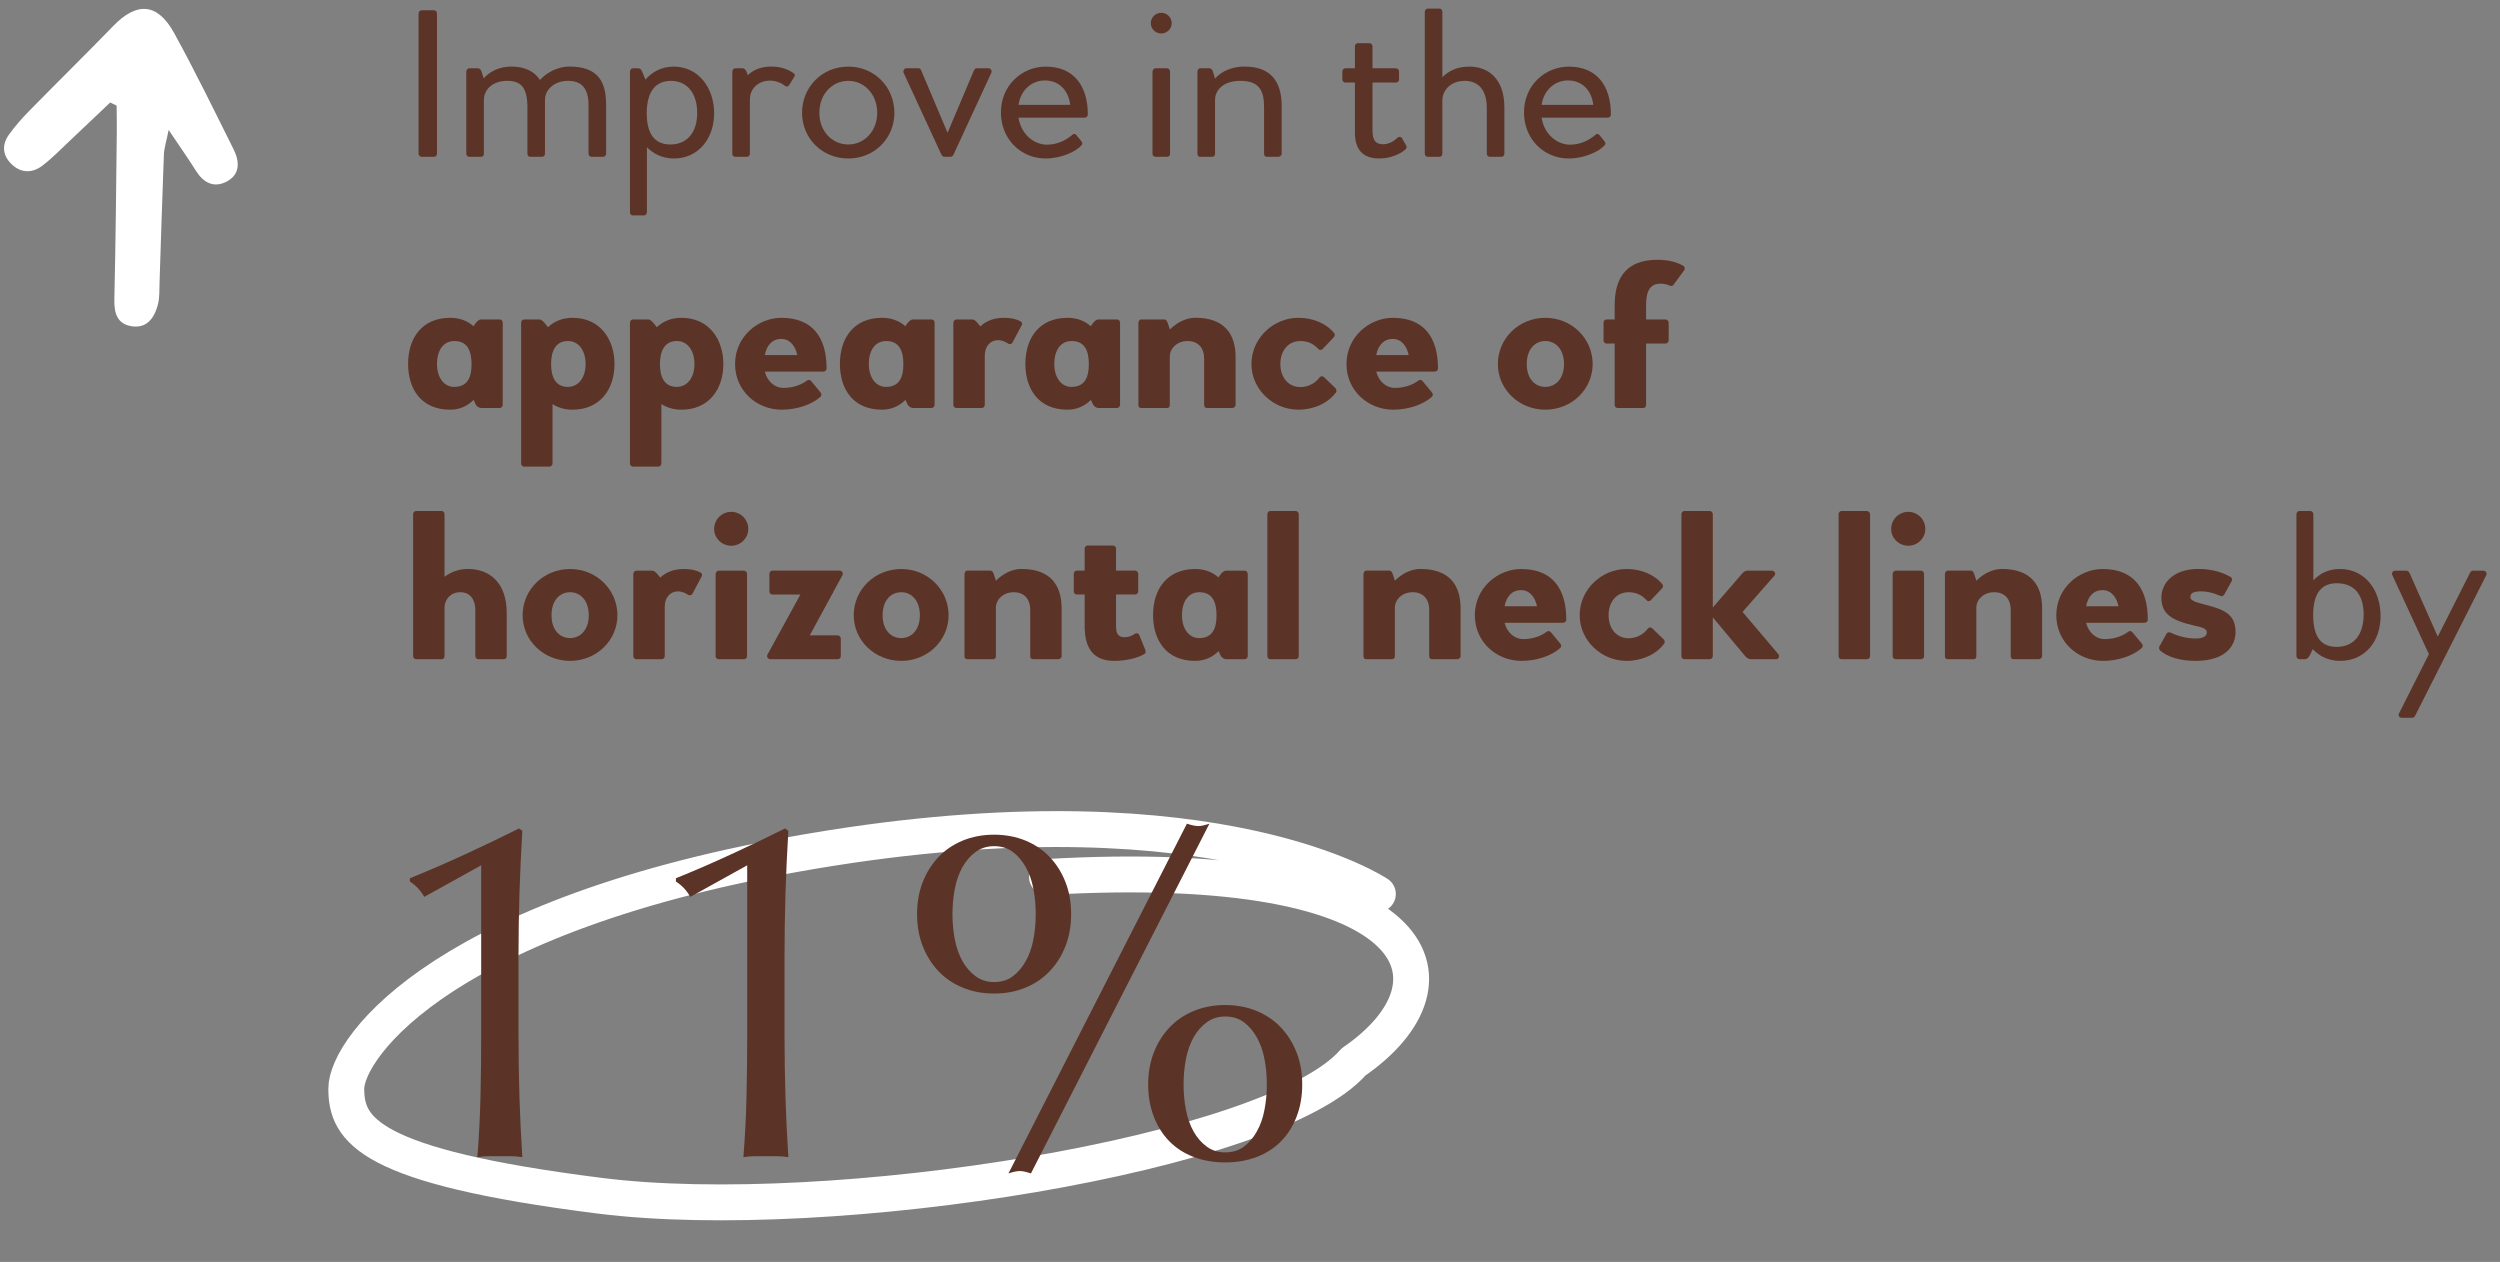<svg xmlns="http://www.w3.org/2000/svg" xmlns:xlink="http://www.w3.org/1999/xlink" preserveAspectRatio="xMidYMid meet" width="418" height="211" viewBox="0 0 418 211" style="width:100%;height:100%"><rect x="0" y="0" width="418" height="211" fill="#808080" stroke="none"/><defs><animate repeatCount="indefinite" dur="10s" begin="0s" xlink:href="#_R_G_L_2_G" fill="freeze" attributeName="opacity" from="0" to="0" keyTimes="0;0.05;0.15;0.2;0.25;0.35;0.4;0.45;0.55;0.6;0.65;0.75;0.8;0.85;0.948;0.998;1" values="0;1;1;0;1;1;0;1;1;0;1;1;0;1;1;0;0" keySplines="0.167 0.167 0.833 0.833;0.167 0.167 0.833 0.833;0.167 0.167 0.833 0.833;0.167 0.167 0.833 0.833;0.167 0.167 0.833 0.833;0.167 0.167 0.833 0.833;0.167 0.167 0.833 0.833;0.167 0.167 0.833 0.833;0.167 0.167 0.833 0.833;0.167 0.167 0.833 0.833;0.167 0.167 0.833 0.833;0.167 0.167 0.833 0.833;0.167 0.167 0.833 0.833;0.167 0.167 0.833 0.833;0.167 0.167 0.833 0.833;0 0 0 0" calcMode="spline"/><animateMotion repeatCount="indefinite" dur="10s" begin="0s" xlink:href="#_R_G_L_0_G" fill="freeze" keyTimes="0;0.05;0.1;0.15;0.2;0.25;0.3;0.35;0.4;0.45;0.5;0.55;0.6;0.65;0.7;0.75;0.8;0.85;0.9;0.95;1" path="M20.98 41.67 C20.98,39.59 20.98,29.17 20.98,29.17 C20.98,29.17 20.98,41.67 20.98,41.67 C20.98,41.67 20.98,29.17 20.98,29.17 C20.98,29.17 20.98,41.67 20.98,41.67 C20.98,41.67 20.98,29.17 20.98,29.17 C20.98,29.17 20.98,41.67 20.98,41.67 C20.98,41.67 20.98,29.17 20.98,29.17 C20.98,29.17 20.98,41.67 20.98,41.67 C20.98,41.67 20.98,29.17 20.98,29.17 C20.98,29.17 20.98,41.67 20.98,41.67 C20.98,41.67 20.98,29.17 20.98,29.17 C20.98,29.17 20.98,41.67 20.98,41.67 C20.98,41.67 20.98,29.17 20.98,29.17 C20.98,29.17 20.98,41.67 20.98,41.67 C20.98,41.67 20.98,29.17 20.98,29.17 C20.98,29.17 20.98,41.67 20.98,41.67 C20.98,41.67 20.98,29.17 20.98,29.17 C20.98,29.17 20.98,41.67 20.98,41.67 C20.98,41.67 20.98,29.17 20.98,29.17 C20.98,29.17 20.98,39.59 20.98,41.67 " keyPoints="0;0.05;0.1;0.15;0.2;0.25;0.3;0.35;0.4;0.45;0.5;0.55;0.6;0.65;0.7;0.75;0.8;0.85;0.9;0.95;1" keySplines="0.333 0 0.667 1;0.333 0 0.667 1;0.333 0 0.667 1;0.333 0 0.667 1;0.333 0 0.667 1;0.333 0 0.667 1;0.333 0 0.667 1;0.333 0 0.667 1;0.333 0 0.667 1;0.333 0 0.667 1;0.333 0 0.667 1;0.333 0 0.667 1;0.333 0 0.667 1;0.333 0 0.667 1;0.333 0 0.667 1;0.333 0 0.667 1;0.333 0 0.667 1;0.333 0 0.667 1;0.333 0 0.667 1;0.333 0 0.667 1" calcMode="spline"/><animateTransform repeatCount="indefinite" dur="10s" begin="0s" xlink:href="#_R_G_L_0_G" fill="freeze" attributeName="transform" from="-20.229 -27.579" to="-20.229 -27.579" type="translate" additive="sum" keyTimes="0;1" values="-20.229 -27.579;-20.229 -27.579" keySplines="0 0 1 1" calcMode="spline"/><animate attributeType="XML" attributeName="opacity" dur="10s" from="0" to="1" xlink:href="#time_group"/></defs><g id="_R_G"><g id="_R_G_L_2_G" transform=" translate(146.921, 169.832) translate(21.188, -44.494)"><path id="_R_G_L_2_G_D_0_P_0" stroke="#ffffff" stroke-linecap="round" stroke-linejoin="round" fill="none" stroke-width="6" stroke-opacity="1" d=" M62.27 24.14 C62.27,24.14 35.83,6.24 -28.85,16.41 C-93.53,26.58 -110.21,49.77 -110.21,56.69 C-110.21,63.6 -106.55,69.7 -67.9,74.58 C-29.26,79.47 44.78,67.67 58.21,52.21 C77.73,38.79 70.82,17.63 6.95,21.29 "/></g><g id="_R_G_L_1_G" transform=" translate(242.483, 99.189) translate(-174.5, -98)"><path id="_R_G_L_1_G_D_0_P_0" fill="#5c3327" fill-opacity="1" fill-rule="nonzero" d=" M2.95 148.77 C2.36,147.71 1.56,146.85 0.55,146.21 C0.55,146.21 0.55,145.65 0.55,145.65 C3.59,144.43 6.7,143.08 9.87,141.61 C13.05,140.15 16.02,138.72 18.79,137.33 C18.79,137.33 19.35,137.73 19.35,137.73 C19.14,141.25 18.98,144.73 18.87,148.17 C18.77,151.61 18.71,155.09 18.71,158.61 C18.71,158.61 18.71,171.97 18.71,171.97 C18.71,175.49 18.77,178.95 18.87,182.33 C18.98,185.72 19.14,189.04 19.35,192.29 C18.71,192.19 18.09,192.13 17.47,192.13 C17.47,192.13 15.59,192.13 15.59,192.13 C15.59,192.13 13.71,192.13 13.71,192.13 C13.1,192.13 12.47,192.19 11.83,192.29 C12.1,188.99 12.27,185.65 12.35,182.29 C12.43,178.93 12.47,175.49 12.47,171.97 C12.47,171.97 12.47,143.49 12.47,143.49 C12.47,143.49 2.95,148.77 2.95,148.77z "/><path id="_R_G_L_1_G_D_1_P_0" fill="#5c3327" fill-opacity="1" fill-rule="nonzero" d=" M47.43 148.77 C46.85,147.71 46.05,146.85 45.03,146.21 C45.03,146.21 45.03,145.65 45.03,145.65 C48.07,144.43 51.18,143.08 54.35,141.61 C57.53,140.15 60.5,138.72 63.27,137.33 C63.27,137.33 63.83,137.73 63.83,137.73 C63.62,141.25 63.46,144.73 63.35,148.17 C63.25,151.61 63.19,155.09 63.19,158.61 C63.19,158.61 63.19,171.97 63.19,171.97 C63.19,175.49 63.25,178.95 63.35,182.33 C63.46,185.72 63.62,189.04 63.83,192.29 C63.19,192.19 62.57,192.13 61.95,192.13 C61.95,192.13 60.07,192.13 60.07,192.13 C60.07,192.13 58.19,192.13 58.19,192.13 C57.58,192.13 56.95,192.19 56.31,192.29 C56.58,188.99 56.75,185.65 56.83,182.29 C56.91,178.93 56.95,175.49 56.95,171.97 C56.95,171.97 56.95,143.49 56.95,143.49 C56.95,143.49 47.43,148.77 47.43,148.77z "/><path id="_R_G_L_1_G_D_2_P_0" fill="#5c3327" fill-opacity="1" fill-rule="nonzero" d=" M85.35 151.65 C85.35,149.73 85.66,147.97 86.27,146.37 C86.89,144.77 87.75,143.37 88.87,142.17 C89.99,140.97 91.35,140.04 92.95,139.37 C94.55,138.71 96.31,138.37 98.23,138.37 C100.15,138.37 101.91,138.71 103.51,139.37 C105.11,140.04 106.47,140.97 107.59,142.17 C108.71,143.37 109.58,144.77 110.19,146.37 C110.81,147.97 111.11,149.73 111.11,151.65 C111.11,153.57 110.81,155.33 110.19,156.93 C109.58,158.53 108.71,159.93 107.59,161.13 C106.47,162.33 105.11,163.27 103.51,163.93 C101.91,164.6 100.15,164.93 98.23,164.93 C96.31,164.93 94.55,164.6 92.95,163.93 C91.35,163.27 89.99,162.33 88.87,161.13 C87.75,159.93 86.89,158.53 86.27,156.93 C85.66,155.33 85.35,153.57 85.35,151.65z  M91.27 151.65 C91.27,153.15 91.41,154.57 91.67,155.93 C91.94,157.29 92.37,158.49 92.95,159.53 C93.54,160.57 94.27,161.41 95.15,162.05 C96.03,162.69 97.06,163.01 98.23,163.01 C99.46,163.01 100.5,162.69 101.35,162.05 C102.21,161.41 102.93,160.57 103.51,159.53 C104.1,158.49 104.53,157.29 104.79,155.93 C105.06,154.57 105.19,153.15 105.19,151.65 C105.19,150.16 105.06,148.73 104.79,147.37 C104.53,146.01 104.1,144.81 103.51,143.77 C102.93,142.73 102.21,141.89 101.35,141.25 C100.5,140.61 99.46,140.29 98.23,140.29 C97.06,140.29 96.03,140.61 95.15,141.25 C94.27,141.89 93.54,142.73 92.95,143.77 C92.37,144.81 91.94,146.01 91.67,147.37 C91.41,148.73 91.27,150.16 91.27,151.65z  M130.47 136.53 C131.27,136.8 131.91,136.93 132.39,136.93 C132.82,136.93 133.43,136.8 134.23,136.53 C134.23,136.53 104.39,195.01 104.39,195.01 C103.59,194.74 102.98,194.61 102.55,194.61 C102.07,194.61 101.43,194.74 100.63,195.01 C100.63,195.01 130.47,136.53 130.47,136.53z  M123.99 180.13 C123.99,178.21 124.3,176.45 124.91,174.85 C125.53,173.25 126.39,171.85 127.51,170.65 C128.63,169.45 129.99,168.52 131.59,167.85 C133.19,167.19 134.95,166.85 136.87,166.85 C138.79,166.85 140.55,167.19 142.15,167.85 C143.75,168.52 145.11,169.45 146.23,170.65 C147.35,171.85 148.22,173.25 148.83,174.85 C149.45,176.45 149.75,178.21 149.75,180.13 C149.75,182.05 149.45,183.83 148.83,185.45 C148.22,187.08 147.35,188.47 146.23,189.61 C145.11,190.76 143.75,191.64 142.15,192.25 C140.55,192.86 138.79,193.17 136.87,193.17 C134.95,193.17 133.19,192.86 131.59,192.25 C129.99,191.64 128.63,190.76 127.51,189.61 C126.39,188.47 125.53,187.08 124.91,185.45 C124.3,183.83 123.99,182.05 123.99,180.13z  M129.91 180.13 C129.91,181.63 130.05,183.05 130.31,184.41 C130.58,185.77 131.01,186.97 131.59,188.01 C132.18,189.05 132.91,189.89 133.79,190.53 C134.67,191.17 135.7,191.49 136.87,191.49 C138.1,191.49 139.14,191.17 139.99,190.53 C140.85,189.89 141.57,189.05 142.15,188.01 C142.74,186.97 143.17,185.77 143.43,184.41 C143.7,183.05 143.83,181.63 143.83,180.13 C143.83,178.64 143.7,177.21 143.43,175.85 C143.17,174.49 142.74,173.29 142.15,172.25 C141.57,171.21 140.85,170.37 139.99,169.73 C139.14,169.09 138.1,168.77 136.87,168.77 C135.7,168.77 134.67,169.09 133.79,169.73 C132.91,170.37 132.18,171.21 131.59,172.25 C131.01,173.29 130.58,174.49 130.31,175.85 C130.05,177.21 129.91,178.64 129.91,180.13z "/><path id="_R_G_L_1_G_D_3_P_0" fill="#5c3327" fill-opacity="1" fill-rule="nonzero" d=" M2 24.51 C2,24.51 2,1.05 2,1.05 C2,0.78 2.25,0.53 2.53,0.53 C2.53,0.53 4.59,0.53 4.59,0.53 C4.87,0.53 5.08,0.78 5.08,1.05 C5.08,1.05 5.08,24.51 5.08,24.51 C5.08,24.79 4.87,25.03 4.59,25.03 C4.59,25.03 2.53,25.03 2.53,25.03 C2.25,25.03 2,24.79 2,24.51z "/><path id="_R_G_L_1_G_D_4_P_0" fill="#5c3327" fill-opacity="1" fill-rule="nonzero" d=" M33.36 16.31 C33.36,16.31 33.36,24.51 33.36,24.51 C33.36,24.79 33.12,25.03 32.84,25.03 C32.84,25.03 30.91,25.03 30.91,25.03 C30.63,25.03 30.42,24.79 30.42,24.51 C30.42,24.51 30.42,16.42 30.42,16.42 C30.42,13.59 29.27,12.33 26.99,12.33 C24.79,12.33 23.14,13.69 23.14,15.55 C23.14,15.55 23.14,24.51 23.14,24.51 C23.14,24.82 22.93,25.03 22.62,25.03 C22.62,25.03 20.69,25.03 20.69,25.03 C20.38,25.03 20.2,24.82 20.2,24.51 C20.2,24.51 20.2,16.81 20.2,16.81 C20.2,13.45 19.15,12.33 16.84,12.33 C14.39,12.33 12.92,13.76 12.92,15.55 C12.92,15.55 12.92,24.51 12.92,24.51 C12.92,24.82 12.75,25.03 12.43,25.03 C12.43,25.03 10.51,25.03 10.51,25.03 C10.19,25.03 9.98,24.82 9.98,24.51 C9.98,24.51 9.98,10.82 9.98,10.82 C9.98,10.5 10.23,10.22 10.51,10.22 C10.51,10.22 11.91,10.22 11.91,10.22 C12.22,10.22 12.43,10.47 12.54,10.82 C12.54,10.82 12.89,11.91 12.89,11.91 C13.9,10.79 15.44,9.94 17.54,9.94 C19.85,9.94 21.43,10.82 22.3,12.18 C23.53,10.82 25.42,9.94 27.2,9.94 C31.75,9.94 33.36,12.18 33.36,16.31z "/><path id="_R_G_L_1_G_D_5_P_0" fill="#5c3327" fill-opacity="1" fill-rule="nonzero" d=" M51.42 17.75 C51.42,21.99 48.76,25.31 44.7,25.31 C42.78,25.31 41.27,24.54 40.18,23.42 C40.18,23.42 40.18,34.31 40.18,34.31 C40.18,34.59 39.94,34.83 39.66,34.83 C39.66,34.83 37.84,34.83 37.84,34.83 C37.56,34.83 37.35,34.59 37.35,34.31 C37.35,34.31 37.35,10.82 37.35,10.82 C37.35,10.47 37.56,10.23 37.84,10.23 C37.84,10.23 38.71,10.23 38.71,10.23 C39.06,10.23 39.27,10.47 39.41,10.85 C39.41,10.85 39.94,12.12 39.94,12.12 C41.06,10.82 42.64,9.95 44.67,9.95 C48.8,9.95 51.42,13.51 51.42,17.75z  M48.59 17.68 C48.59,14.43 46.91,12.33 44.21,12.33 C41.48,12.33 40.15,14.32 40.15,17.75 C40.15,20.59 41.06,22.97 44.11,22.97 C46.84,22.97 48.59,21.01 48.59,17.68z "/><path id="_R_G_L_1_G_D_6_P_0" fill="#5c3327" fill-opacity="1" fill-rule="nonzero" d=" M64.83 11.63 C64.83,11.63 63.95,13.06 63.95,13.06 C63.81,13.27 63.57,13.34 63.32,13.2 C62.87,12.82 61.92,12.29 60.73,12.29 C59.12,12.29 57.4,13.34 57.4,15.48 C57.4,15.48 57.4,24.51 57.4,24.51 C57.4,24.82 57.16,25.03 56.88,25.03 C56.88,25.03 54.99,25.03 54.99,25.03 C54.68,25.03 54.46,24.82 54.46,24.51 C54.46,24.51 54.46,10.82 54.46,10.82 C54.46,10.47 54.68,10.23 54.99,10.23 C54.99,10.23 56.15,10.23 56.15,10.23 C56.5,10.23 56.71,10.51 56.85,10.82 C56.85,10.82 57.06,11.38 57.06,11.38 C57.9,10.54 59.19,9.94 60.94,9.94 C62.83,9.94 63.95,10.54 64.65,11 C64.93,11.17 64.97,11.45 64.83,11.63z "/><path id="_R_G_L_1_G_D_7_P_0" fill="#5c3327" fill-opacity="1" fill-rule="nonzero" d=" M66.12 17.68 C66.12,13.41 69.41,9.95 73.85,9.95 C78.27,9.95 81.56,13.41 81.56,17.68 C81.56,21.88 78.27,25.31 73.85,25.31 C69.41,25.31 66.12,21.88 66.12,17.68z  M78.69 17.68 C78.69,14.64 76.59,12.33 73.85,12.33 C71.09,12.33 68.99,14.64 69.02,17.68 C68.99,20.66 71.09,22.97 73.85,22.97 C76.59,22.97 78.69,20.66 78.69,17.68z "/><path id="_R_G_L_1_G_D_8_P_0" fill="#5c3327" fill-opacity="1" fill-rule="nonzero" d=" M97.76 11 C97.76,11 91.5,24.54 91.5,24.54 C91.36,24.86 91.22,25.03 90.94,25.03 C90.94,25.03 90.17,25.03 90.17,25.03 C90.17,25.03 89.96,25.03 89.96,25.03 C89.68,25.03 89.5,24.86 89.36,24.54 C89.36,24.54 83.09,10.96 83.09,10.96 C82.99,10.68 83.17,10.22 83.59,10.22 C83.59,10.22 85.58,10.22 85.58,10.22 C85.86,10.22 85.97,10.4 86.11,10.75 C86.11,10.75 90.45,21.01 90.45,21.01 C90.45,21.01 94.79,10.75 94.79,10.75 C94.93,10.47 95.03,10.22 95.31,10.22 C95.31,10.22 97.27,10.22 97.27,10.22 C97.66,10.22 97.94,10.61 97.76,11z "/><path id="_R_G_L_1_G_D_9_P_0" fill="#5c3327" fill-opacity="1" fill-rule="nonzero" d=" M113.9 17.96 C113.9,18.28 113.62,18.49 113.37,18.49 C113.37,18.49 111.06,18.49 111.06,18.49 C111.06,18.49 102.31,18.49 102.31,18.49 C102.77,21.36 104.97,23 107.07,23 C108.96,23 110.4,22.13 111.31,21.36 C111.48,21.18 111.76,21.08 112.04,21.46 C112.04,21.46 112.81,22.41 112.81,22.41 C113.06,22.76 113.02,22.9 112.81,23.14 C111.94,24.12 109.52,25.31 106.83,25.31 C102.77,25.31 99.37,22.13 99.37,17.61 C99.37,13.06 102.91,9.95 106.86,9.95 C111.62,9.95 113.9,13.24 113.9,17.96z  M102.31 16.35 C102.31,16.35 110.96,16.35 110.96,16.35 C110.68,14.01 109.17,12.26 106.72,12.26 C104.66,12.26 102.7,13.73 102.31,16.35z "/><path id="_R_G_L_1_G_D_10_P_0" fill="#5c3327" fill-opacity="1" fill-rule="nonzero" d=" M124.43 2.7 C124.43,1.72 125.23,0.95 126.18,0.95 C127.12,0.95 127.93,1.72 127.93,2.7 C127.93,3.64 127.12,4.41 126.18,4.41 C125.23,4.41 124.43,3.64 124.43,2.7z  M124.71 24.54 C124.71,24.54 124.71,10.82 124.71,10.82 C124.71,10.47 124.95,10.23 125.23,10.23 C125.23,10.23 127.13,10.23 127.13,10.23 C127.44,10.23 127.65,10.47 127.65,10.82 C127.65,10.82 127.65,24.54 127.65,24.54 C127.65,24.82 127.44,25.03 127.13,25.03 C127.13,25.03 125.23,25.03 125.23,25.03 C124.95,25.03 124.71,24.82 124.71,24.54z "/><path id="_R_G_L_1_G_D_11_P_0" fill="#5c3327" fill-opacity="1" fill-rule="nonzero" d=" M146.31 16.52 C146.31,16.52 146.31,24.51 146.31,24.51 C146.31,24.86 145.96,25.03 145.75,25.03 C145.75,25.03 143.89,25.03 143.89,25.03 C143.54,25.03 143.37,24.86 143.37,24.51 C143.37,24.51 143.37,16.74 143.37,16.74 C143.37,13.9 142.53,12.33 139.38,12.33 C136.47,12.33 135.17,13.97 135.17,15.51 C135.17,15.51 135.17,24.51 135.17,24.51 C135.17,24.86 135,25.03 134.65,25.03 C134.65,25.03 132.73,25.03 132.73,25.03 C132.38,25.03 132.23,24.86 132.23,24.51 C132.23,24.51 132.23,10.82 132.23,10.82 C132.23,10.58 132.38,10.22 132.73,10.22 C132.73,10.22 134.23,10.22 134.23,10.22 C134.44,10.22 134.72,10.43 134.83,10.82 C134.83,10.82 135.17,11.94 135.17,11.94 C136.29,10.68 138.08,9.94 140.08,9.94 C144.24,9.94 146.31,12.15 146.31,16.52z "/><path id="_R_G_L_1_G_D_12_P_0" fill="#5c3327" fill-opacity="1" fill-rule="nonzero" d=" M167.03 23.77 C166.22,24.54 164.5,25.31 162.65,25.31 C159.75,25.31 158.59,23.67 158.56,21.08 C158.56,21.08 158.56,12.61 158.56,12.61 C158.56,12.61 156.95,12.61 156.95,12.61 C156.67,12.61 156.45,12.4 156.45,12.05 C156.45,12.05 156.45,10.82 156.45,10.82 C156.45,10.47 156.67,10.23 156.95,10.23 C156.95,10.23 158.56,10.23 158.56,10.23 C158.56,10.23 158.56,6.55 158.56,6.55 C158.56,6.24 158.76,6.03 159.08,6.03 C159.08,6.03 160.97,6.03 160.97,6.03 C161.25,6.03 161.5,6.24 161.5,6.55 C161.5,6.55 161.5,10.23 161.5,10.23 C161.5,10.23 165.42,10.23 165.42,10.23 C165.7,10.23 165.94,10.47 165.94,10.82 C165.94,10.82 165.94,12.05 165.94,12.05 C165.94,12.4 165.7,12.61 165.42,12.61 C165.42,12.61 161.5,12.61 161.5,12.61 C161.5,12.61 161.5,20.48 161.5,20.48 C161.5,21.67 161.63,22.93 163.25,22.93 C163.88,22.93 164.82,22.69 165.66,21.85 C165.84,21.67 166.22,21.6 166.43,21.92 C166.43,21.92 167.13,23.14 167.13,23.14 C167.24,23.35 167.24,23.56 167.03,23.77z "/><path id="_R_G_L_1_G_D_13_P_0" fill="#5c3327" fill-opacity="1" fill-rule="nonzero" d=" M183.55 16.77 C183.55,16.77 183.55,24.51 183.55,24.51 C183.55,24.82 183.34,25.03 183.06,25.03 C183.06,25.03 181.13,25.03 181.13,25.03 C180.85,25.03 180.61,24.82 180.61,24.51 C180.61,24.51 180.61,16.84 180.61,16.84 C180.61,13.97 179.27,12.33 176.96,12.33 C174.27,12.33 173.18,14.22 173.18,15.51 C173.18,15.51 173.18,24.51 173.18,24.51 C173.18,24.82 172.97,25.03 172.69,25.03 C172.69,25.03 170.77,25.03 170.77,25.03 C170.49,25.03 170.24,24.82 170.24,24.51 C170.24,24.51 170.24,0.81 170.24,0.81 C170.24,0.46 170.49,0.25 170.77,0.25 C170.77,0.25 172.69,0.25 172.69,0.25 C172.97,0.25 173.18,0.46 173.18,0.81 C173.18,0.81 173.18,11.73 173.18,11.73 C174.13,10.72 175.6,9.95 177.7,9.95 C180.82,9.95 183.55,11.94 183.55,16.77z "/><path id="_R_G_L_1_G_D_14_P_0" fill="#5c3327" fill-opacity="1" fill-rule="nonzero" d=" M201.36 17.96 C201.36,18.28 201.08,18.49 200.83,18.49 C200.83,18.49 198.52,18.49 198.52,18.49 C198.52,18.49 189.77,18.49 189.77,18.49 C190.23,21.36 192.43,23 194.53,23 C196.42,23 197.86,22.13 198.77,21.36 C198.94,21.18 199.22,21.08 199.5,21.46 C199.5,21.46 200.27,22.41 200.27,22.41 C200.52,22.76 200.48,22.9 200.27,23.14 C199.4,24.12 196.98,25.31 194.29,25.31 C190.23,25.31 186.83,22.13 186.83,17.61 C186.83,13.06 190.37,9.95 194.32,9.95 C199.08,9.95 201.36,13.24 201.36,17.96z  M189.77 16.35 C189.77,16.35 198.42,16.35 198.42,16.35 C198.14,14.01 196.63,12.26 194.18,12.26 C192.12,12.26 190.16,13.73 189.77,16.35z "/><path id="_R_G_L_1_G_D_15_P_0" fill="#5c3327" fill-opacity="1" fill-rule="nonzero" d=" M16.07 52.79 C16.07,52.79 16.07,66.51 16.07,66.51 C16.07,66.79 15.83,67.03 15.58,67.03 C15.58,67.03 12.5,67.03 12.5,67.03 C12.15,67.03 11.73,66.82 11.52,66.37 C11.52,66.37 11.21,65.67 11.21,65.67 C10.23,66.65 8.93,67.31 7.29,67.31 C2.35,67.31 0.25,63.74 0.25,59.65 C0.25,55.31 2.6,51.95 7.29,51.95 C8.9,51.95 10.19,52.47 11.17,53.35 C11.17,53.35 11.59,52.79 11.59,52.79 C11.8,52.51 12.15,52.22 12.43,52.22 C12.43,52.22 15.58,52.22 15.58,52.22 C15.86,52.22 16.07,52.47 16.07,52.79z  M10.86 59.72 C10.86,57.55 10.23,55.83 7.99,55.83 C6.1,55.83 5.08,57.44 5.08,59.68 C5.08,61.82 6.17,63.5 7.95,63.5 C10.19,63.5 10.86,61.89 10.86,59.72z "/><path id="_R_G_L_1_G_D_16_P_0" fill="#5c3327" fill-opacity="1" fill-rule="nonzero" d=" M34.76 59.68 C34.76,63.92 32.31,67.31 27.76,67.31 C26.43,67.31 25.31,66.96 24.4,66.37 C24.4,66.37 24.4,76.31 24.4,76.31 C24.4,76.59 24.16,76.83 23.88,76.83 C23.88,76.83 19.64,76.83 19.64,76.83 C19.36,76.83 19.15,76.59 19.15,76.31 C19.15,76.31 19.15,52.82 19.15,52.82 C19.15,52.47 19.36,52.23 19.64,52.23 C19.64,52.23 22.23,52.23 22.23,52.23 C22.58,52.23 22.93,52.65 23.18,52.93 C23.18,52.93 23.63,53.52 23.63,53.52 C24.68,52.54 26.05,51.95 27.76,51.95 C32.42,51.95 34.76,55.62 34.76,59.68z  M29.93 59.68 C29.93,57.48 28.81,55.83 26.99,55.83 C24.96,55.83 24.16,57.44 24.16,59.68 C24.16,61.78 24.86,63.5 26.96,63.5 C28.78,63.5 29.93,61.89 29.93,59.68z "/><path id="_R_G_L_1_G_D_17_P_0" fill="#5c3327" fill-opacity="1" fill-rule="nonzero" d=" M52.96 59.68 C52.96,63.92 50.51,67.31 45.96,67.31 C44.63,67.31 43.51,66.96 42.6,66.37 C42.6,66.37 42.6,76.31 42.6,76.31 C42.6,76.59 42.36,76.83 42.07,76.83 C42.07,76.83 37.84,76.83 37.84,76.83 C37.56,76.83 37.35,76.59 37.35,76.31 C37.35,76.31 37.35,52.82 37.35,52.82 C37.35,52.47 37.56,52.23 37.84,52.23 C37.84,52.23 40.43,52.23 40.43,52.23 C40.78,52.23 41.13,52.65 41.37,52.93 C41.37,52.93 41.83,53.52 41.83,53.52 C42.88,52.54 44.25,51.95 45.96,51.95 C50.62,51.95 52.96,55.62 52.96,59.68z  M48.13 59.68 C48.13,57.48 47.01,55.83 45.19,55.83 C43.16,55.83 42.36,57.44 42.36,59.68 C42.36,61.78 43.05,63.5 45.16,63.5 C46.98,63.5 48.13,61.89 48.13,59.68z "/><path id="_R_G_L_1_G_D_18_P_0" fill="#5c3327" fill-opacity="1" fill-rule="nonzero" d=" M70.22 60.42 C70.22,60.73 69.94,60.94 69.69,60.94 C69.69,60.94 65.42,60.94 65.42,60.94 C65.42,60.94 59.89,60.94 59.89,60.94 C60.31,62.59 61.57,63.67 63,63.67 C64.79,63.67 66.16,63.04 66.93,62.45 C67.14,62.27 67.45,62.27 67.66,62.55 C67.66,62.55 69.2,64.41 69.2,64.41 C69.41,64.69 69.41,64.93 69.2,65.14 C67.73,66.51 65.14,67.31 62.72,67.31 C58.52,67.31 54.92,64.13 54.92,59.68 C54.92,55.06 58.8,51.95 62.65,51.95 C67.83,51.95 70.22,55.17 70.22,60.42z  M59.89 58.18 C59.89,58.18 65.32,58.18 65.32,58.18 C65.04,56.78 64.16,55.48 62.65,55.48 C61.11,55.48 60.2,56.57 59.89,58.18z "/><path id="_R_G_L_1_G_D_19_P_0" fill="#5c3327" fill-opacity="1" fill-rule="nonzero" d=" M88.28 52.79 C88.28,52.79 88.28,66.51 88.28,66.51 C88.28,66.79 88.03,67.03 87.79,67.03 C87.79,67.03 84.71,67.03 84.71,67.03 C84.36,67.03 83.94,66.82 83.73,66.37 C83.73,66.37 83.41,65.67 83.41,65.67 C82.43,66.65 81.13,67.31 79.49,67.31 C74.55,67.31 72.45,63.74 72.45,59.65 C72.45,55.31 74.8,51.95 79.49,51.95 C81.1,51.95 82.4,52.47 83.38,53.35 C83.38,53.35 83.8,52.79 83.8,52.79 C84.01,52.51 84.36,52.22 84.64,52.22 C84.64,52.22 87.79,52.22 87.79,52.22 C88.07,52.22 88.28,52.47 88.28,52.79z  M83.06 59.72 C83.06,57.55 82.43,55.83 80.19,55.83 C78.3,55.83 77.28,57.44 77.28,59.68 C77.28,61.82 78.37,63.5 80.15,63.5 C82.39,63.5 83.06,61.89 83.06,59.72z "/><path id="_R_G_L_1_G_D_20_P_0" fill="#5c3327" fill-opacity="1" fill-rule="nonzero" d=" M102.87 53.14 C102.87,53.14 101.29,56.11 101.29,56.11 C101.15,56.32 100.91,56.43 100.63,56.29 C100.21,56.01 99.61,55.69 98.88,55.69 C97.62,55.69 96.67,56.67 96.67,58.28 C96.67,58.28 96.67,66.51 96.67,66.51 C96.67,66.82 96.43,67.03 96.15,67.03 C96.15,67.03 91.95,67.03 91.95,67.03 C91.63,67.03 91.42,66.82 91.42,66.51 C91.42,66.51 91.42,52.82 91.42,52.82 C91.42,52.47 91.63,52.23 91.95,52.23 C91.95,52.23 94.61,52.23 94.61,52.23 C94.96,52.23 95.27,52.58 95.52,52.89 C95.52,52.89 95.94,53.38 95.94,53.38 C96.88,52.47 98.22,51.95 99.86,51.95 C101.23,51.95 102.17,52.26 102.66,52.54 C103.01,52.79 102.9,53.07 102.87,53.14z "/><path id="_R_G_L_1_G_D_21_P_0" fill="#5c3327" fill-opacity="1" fill-rule="nonzero" d=" M119.29 52.79 C119.29,52.79 119.29,66.51 119.29,66.51 C119.29,66.79 119.04,67.03 118.8,67.03 C118.8,67.03 115.71,67.03 115.71,67.03 C115.37,67.03 114.95,66.82 114.74,66.37 C114.74,66.37 114.42,65.67 114.42,65.67 C113.44,66.65 112.14,67.31 110.5,67.31 C105.56,67.31 103.46,63.74 103.46,59.65 C103.46,55.31 105.81,51.95 110.5,51.95 C112.11,51.95 113.41,52.47 114.38,53.35 C114.38,53.35 114.8,52.79 114.8,52.79 C115.01,52.51 115.37,52.22 115.65,52.22 C115.65,52.22 118.8,52.22 118.8,52.22 C119.07,52.22 119.29,52.47 119.29,52.79z  M114.07 59.72 C114.07,57.55 113.44,55.83 111.2,55.83 C109.31,55.83 108.29,57.44 108.29,59.68 C108.29,61.82 109.38,63.5 111.16,63.5 C113.4,63.5 114.07,61.89 114.07,59.72z "/><path id="_R_G_L_1_G_D_22_P_0" fill="#5c3327" fill-opacity="1" fill-rule="nonzero" d=" M138.61 58.53 C138.61,58.53 138.61,66.51 138.61,66.51 C138.61,66.86 138.25,67.03 138.04,67.03 C138.04,67.03 133.88,67.03 133.88,67.03 C133.53,67.03 133.35,66.86 133.35,66.51 C133.35,66.51 133.35,58.74 133.35,58.74 C133.35,57.09 132.44,55.83 130.59,55.83 C128.8,55.83 127.61,57.09 127.61,58.42 C127.61,58.42 127.61,66.51 127.61,66.51 C127.61,66.86 127.44,67.03 127.09,67.03 C127.09,67.03 122.85,67.03 122.85,67.03 C122.5,67.03 122.36,66.86 122.36,66.51 C122.36,66.51 122.36,52.82 122.36,52.82 C122.36,52.58 122.5,52.22 122.85,52.22 C122.85,52.22 126.74,52.22 126.74,52.22 C126.95,52.22 127.16,52.47 127.26,52.82 C127.26,52.82 127.61,53.87 127.61,53.87 C127.61,53.87 127.61,53.91 127.61,53.91 C128.77,52.75 130.31,51.94 131.88,51.94 C136.75,51.94 138.61,54.67 138.61,58.53z "/><path id="_R_G_L_1_G_D_23_P_0" fill="#5c3327" fill-opacity="1" fill-rule="nonzero" d=" M141.26 59.68 C141.26,55.38 144.9,51.95 149.1,51.95 C151.48,51.95 153.69,52.82 155.09,54.5 C155.23,54.71 155.23,54.96 155.05,55.17 C155.05,55.17 153.13,57.2 153.13,57.2 C152.92,57.37 152.6,57.37 152.43,57.16 C151.76,56.39 150.78,55.83 149.45,55.83 C147.35,55.83 146.09,57.51 146.09,59.68 C146.09,61.82 147.35,63.53 149.45,63.53 C150.96,63.53 152.11,62.69 152.64,61.92 C152.74,61.75 153.09,61.61 153.37,61.85 C153.37,61.85 155.33,63.74 155.33,63.74 C155.47,63.92 155.54,64.2 155.4,64.41 C154.07,66.23 151.66,67.31 149.1,67.31 C144.9,67.31 141.26,63.92 141.26,59.68z "/><path id="_R_G_L_1_G_D_24_P_0" fill="#5c3327" fill-opacity="1" fill-rule="nonzero" d=" M172.45 60.42 C172.45,60.73 172.17,60.94 171.92,60.94 C171.92,60.94 167.65,60.94 167.65,60.94 C167.65,60.94 162.12,60.94 162.12,60.94 C162.54,62.59 163.8,63.67 165.24,63.67 C167.02,63.67 168.39,63.04 169.16,62.45 C169.37,62.27 169.68,62.27 169.89,62.55 C169.89,62.55 171.43,64.41 171.43,64.41 C171.64,64.69 171.64,64.93 171.43,65.14 C169.96,66.51 167.37,67.31 164.96,67.31 C160.76,67.31 157.15,64.13 157.15,59.68 C157.15,55.06 161.04,51.95 164.89,51.95 C170.07,51.95 172.45,55.17 172.45,60.42z  M162.12 58.18 C162.12,58.18 167.55,58.18 167.55,58.18 C167.27,56.78 166.39,55.48 164.89,55.48 C163.35,55.48 162.44,56.57 162.12,58.18z "/><path id="_R_G_L_1_G_D_25_P_0" fill="#5c3327" fill-opacity="1" fill-rule="nonzero" d=" M182.46 59.68 C182.46,55.41 185.96,51.95 190.4,51.95 C194.81,51.95 198.31,55.41 198.31,59.68 C198.31,63.88 194.81,67.31 190.4,67.31 C185.96,67.31 182.46,63.88 182.46,59.68z  M193.52 59.68 C193.52,57.13 192.05,55.83 190.4,55.83 C188.72,55.83 187.29,57.13 187.29,59.68 C187.29,62.2 188.72,63.5 190.4,63.5 C192.05,63.5 193.52,62.2 193.52,59.68z "/><path id="_R_G_L_1_G_D_26_P_0" fill="#5c3327" fill-opacity="1" fill-rule="nonzero" d=" M213.64 43.96 C213.64,43.96 211.86,46.38 211.86,46.38 C211.65,46.73 211.3,46.62 211.26,46.59 C210.6,46.31 210.18,46.24 209.65,46.24 C207.9,46.24 207.24,47.46 207.24,49.88 C207.24,49.88 207.24,52.23 207.24,52.23 C207.24,52.23 210.49,52.23 210.49,52.23 C210.77,52.23 211.02,52.47 211.02,52.75 C211.02,52.75 211.02,55.73 211.02,55.73 C211.02,56.01 210.77,56.25 210.49,56.25 C210.49,56.25 207.24,56.25 207.24,56.25 C207.24,56.25 207.24,66.51 207.24,66.51 C207.24,66.86 207.03,67.03 206.71,67.03 C206.71,67.03 202.51,67.03 202.51,67.03 C202.23,67.03 201.99,66.86 201.99,66.51 C201.99,66.51 201.99,56.25 201.99,56.25 C201.99,56.25 200.62,56.25 200.62,56.25 C200.34,56.25 200.13,56.01 200.13,55.73 C200.13,55.73 200.13,52.75 200.13,52.75 C200.13,52.47 200.34,52.23 200.62,52.23 C200.62,52.23 201.99,52.23 201.99,52.23 C201.99,52.23 201.99,49.74 201.99,49.74 C202.02,43.68 205.56,42.25 209.13,42.25 C210.95,42.25 212.38,42.63 213.43,43.23 C213.85,43.47 213.68,43.93 213.64,43.96z "/><path id="_R_G_L_1_G_D_27_P_0" fill="#5c3327" fill-opacity="1" fill-rule="nonzero" d=" M16.74 101.3 C16.74,101.3 16.74,108.51 16.74,108.51 C16.74,108.82 16.53,109.03 16.25,109.03 C16.25,109.03 12.01,109.03 12.01,109.03 C11.73,109.03 11.49,108.82 11.49,108.51 C11.49,108.51 11.49,100.81 11.49,100.81 C11.49,99.09 10.65,97.83 8.97,97.83 C7.29,97.83 6.34,99.13 6.34,100.42 C6.34,100.42 6.34,108.51 6.34,108.51 C6.34,108.82 6.13,109.03 5.85,109.03 C5.85,109.03 1.61,109.03 1.61,109.03 C1.34,109.03 1.09,108.82 1.09,108.51 C1.09,108.51 1.09,84.81 1.09,84.81 C1.09,84.46 1.34,84.25 1.61,84.25 C1.61,84.25 5.85,84.25 5.85,84.25 C6.13,84.25 6.34,84.46 6.34,84.81 C6.34,84.81 6.34,95.24 6.34,95.24 C7.39,94.47 8.69,93.94 10.23,93.94 C13.94,93.94 16.74,96.29 16.74,101.3z "/><path id="_R_G_L_1_G_D_28_P_0" fill="#5c3327" fill-opacity="1" fill-rule="nonzero" d=" M19.4 101.68 C19.4,97.41 22.9,93.95 27.34,93.95 C31.75,93.95 35.25,97.41 35.25,101.68 C35.25,105.88 31.75,109.31 27.34,109.31 C22.9,109.31 19.4,105.88 19.4,101.68z  M30.46 101.68 C30.46,99.13 28.99,97.83 27.34,97.83 C25.66,97.83 24.23,99.13 24.23,101.68 C24.23,104.2 25.66,105.5 27.34,105.5 C28.99,105.5 30.46,104.2 30.46,101.68z "/><path id="_R_G_L_1_G_D_29_P_0" fill="#5c3327" fill-opacity="1" fill-rule="nonzero" d=" M49.36 95.14 C49.36,95.14 47.78,98.11 47.78,98.11 C47.64,98.32 47.4,98.43 47.11,98.29 C46.7,98.01 46.1,97.69 45.36,97.69 C44.11,97.69 43.16,98.67 43.16,100.28 C43.16,100.28 43.16,108.51 43.16,108.51 C43.16,108.82 42.92,109.03 42.63,109.03 C42.63,109.03 38.43,109.03 38.43,109.03 C38.12,109.03 37.91,108.82 37.91,108.51 C37.91,108.51 37.91,94.82 37.91,94.82 C37.91,94.47 38.12,94.23 38.43,94.23 C38.43,94.23 41.09,94.23 41.09,94.23 C41.44,94.23 41.76,94.58 42,94.89 C42,94.89 42.42,95.38 42.42,95.38 C43.37,94.47 44.7,93.95 46.35,93.95 C47.71,93.95 48.66,94.26 49.15,94.54 C49.5,94.79 49.39,95.07 49.36,95.14z "/><path id="_R_G_L_1_G_D_30_P_0" fill="#5c3327" fill-opacity="1" fill-rule="nonzero" d=" M51.42 87.26 C51.42,85.65 52.72,84.39 54.29,84.39 C55.83,84.39 57.13,85.65 57.13,87.26 C57.13,88.8 55.83,90.06 54.29,90.06 C52.72,90.06 51.42,88.8 51.42,87.26z  M51.67 108.54 C51.67,108.54 51.67,94.82 51.67,94.82 C51.67,94.47 51.91,94.23 52.19,94.23 C52.19,94.23 56.39,94.23 56.39,94.23 C56.71,94.23 56.92,94.47 56.92,94.82 C56.92,94.82 56.92,108.54 56.92,108.54 C56.92,108.82 56.71,109.03 56.39,109.03 C56.39,109.03 52.19,109.03 52.19,109.03 C51.91,109.03 51.67,108.82 51.67,108.54z "/><path id="_R_G_L_1_G_D_31_P_0" fill="#5c3327" fill-opacity="1" fill-rule="nonzero" d=" M71.19 98.08 C71.19,98.08 67.41,105.04 67.41,105.04 C67.41,105.04 72.07,105.04 72.07,105.04 C72.35,105.04 72.6,105.29 72.6,105.57 C72.6,105.57 72.6,108.54 72.6,108.54 C72.6,108.82 72.35,109.03 72.07,109.03 C72.07,109.03 62.44,109.03 62.44,109.03 C62.44,109.03 60.8,109.03 60.8,109.03 C60.48,109.03 60.13,108.68 60.34,108.26 C60.34,108.26 65.84,98.22 65.84,98.22 C65.84,98.22 61.18,98.22 61.18,98.22 C60.9,98.22 60.66,98.01 60.66,97.72 C60.66,97.72 60.66,94.75 60.66,94.75 C60.66,94.47 60.9,94.22 61.18,94.22 C61.18,94.22 70.85,94.22 70.85,94.22 C70.85,94.22 72.42,94.22 72.42,94.22 C72.77,94.22 73.08,94.58 72.87,95 C72.87,95 71.33,97.8 71.33,97.8 C71.33,97.9 71.27,98.01 71.19,98.08z "/><path id="_R_G_L_1_G_D_32_P_0" fill="#5c3327" fill-opacity="1" fill-rule="nonzero" d=" M74.76 101.68 C74.76,97.41 78.26,93.95 82.71,93.95 C87.12,93.95 90.62,97.41 90.62,101.68 C90.62,105.88 87.12,109.31 82.71,109.31 C78.26,109.31 74.76,105.88 74.76,101.68z  M85.82 101.68 C85.82,99.13 84.35,97.83 82.71,97.83 C81.03,97.83 79.59,99.13 79.59,101.68 C79.59,104.2 81.03,105.5 82.71,105.5 C84.35,105.5 85.82,104.2 85.82,101.68z "/><path id="_R_G_L_1_G_D_33_P_0" fill="#5c3327" fill-opacity="1" fill-rule="nonzero" d=" M109.52 100.53 C109.52,100.53 109.52,108.51 109.52,108.51 C109.52,108.86 109.17,109.03 108.96,109.03 C108.96,109.03 104.8,109.03 104.8,109.03 C104.45,109.03 104.27,108.86 104.27,108.51 C104.27,108.51 104.27,100.74 104.27,100.74 C104.27,99.09 103.36,97.83 101.51,97.83 C99.72,97.83 98.53,99.09 98.53,100.42 C98.53,100.42 98.53,108.51 98.53,108.51 C98.53,108.86 98.36,109.03 98,109.03 C98,109.03 93.77,109.03 93.77,109.03 C93.42,109.03 93.28,108.86 93.28,108.51 C93.28,108.51 93.28,94.82 93.28,94.82 C93.28,94.58 93.42,94.22 93.77,94.22 C93.77,94.22 97.66,94.22 97.66,94.22 C97.87,94.22 98.08,94.47 98.18,94.82 C98.18,94.82 98.53,95.87 98.53,95.87 C98.53,95.87 98.53,95.91 98.53,95.91 C99.69,94.75 101.23,93.94 102.8,93.94 C107.67,93.94 109.52,96.68 109.52,100.53z "/><path id="_R_G_L_1_G_D_34_P_0" fill="#5c3327" fill-opacity="1" fill-rule="nonzero" d=" M123.31 108.19 C122.47,108.68 120.72,109.31 118.3,109.31 C114.7,109.31 113.51,107 113.4,104.13 C113.4,104.13 113.37,104.13 113.37,104.13 C113.37,104.13 113.37,98.21 113.37,98.21 C113.37,98.21 112.04,98.21 112.04,98.21 C111.76,98.21 111.55,98 111.55,97.66 C111.55,97.66 111.55,94.82 111.55,94.82 C111.55,94.47 111.76,94.22 112.04,94.22 C112.04,94.22 113.37,94.22 113.37,94.22 C113.37,94.22 113.37,90.55 113.37,90.55 C113.37,90.23 113.58,90.02 113.89,90.02 C113.89,90.02 118.09,90.02 118.09,90.02 C118.37,90.02 118.62,90.23 118.62,90.55 C118.62,90.55 118.62,94.22 118.62,94.22 C118.62,94.22 121.8,94.22 121.8,94.22 C122.08,94.22 122.33,94.47 122.33,94.82 C122.33,94.82 122.33,97.66 122.33,97.66 C122.33,98 122.08,98.21 121.8,98.21 C121.8,98.21 118.62,98.21 118.62,98.21 C118.62,98.21 118.62,103.54 118.62,103.54 C118.62,104.73 118.97,105.36 120.05,105.36 C120.68,105.36 121.35,105.11 121.8,104.76 C121.84,104.73 122.26,104.55 122.5,104.97 C122.5,104.97 123.52,107.49 123.52,107.49 C123.52,107.56 123.7,107.98 123.31,108.19z "/><path id="_R_G_L_1_G_D_35_P_0" fill="#5c3327" fill-opacity="1" fill-rule="nonzero" d=" M140.64 94.79 C140.64,94.79 140.64,108.51 140.64,108.51 C140.64,108.79 140.39,109.03 140.14,109.03 C140.14,109.03 137.07,109.03 137.07,109.03 C136.71,109.03 136.29,108.82 136.08,108.37 C136.08,108.37 135.77,107.67 135.77,107.67 C134.79,108.65 133.49,109.31 131.85,109.31 C126.91,109.31 124.81,105.74 124.81,101.65 C124.81,97.31 127.16,93.95 131.85,93.95 C133.46,93.95 134.75,94.47 135.73,95.35 C135.73,95.35 136.15,94.79 136.15,94.79 C136.36,94.51 136.71,94.23 136.99,94.23 C136.99,94.23 140.14,94.23 140.14,94.23 C140.42,94.23 140.64,94.47 140.64,94.79z  M135.42 101.72 C135.42,99.55 134.79,97.83 132.55,97.83 C130.66,97.83 129.64,99.44 129.64,101.68 C129.64,103.82 130.73,105.5 132.51,105.5 C134.75,105.5 135.42,103.89 135.42,101.72z "/><path id="_R_G_L_1_G_D_36_P_0" fill="#5c3327" fill-opacity="1" fill-rule="nonzero" d=" M143.92 108.51 C143.92,108.51 143.92,84.81 143.92,84.81 C143.92,84.49 144.13,84.25 144.41,84.25 C144.41,84.25 148.65,84.25 148.65,84.25 C148.93,84.25 149.17,84.49 149.17,84.81 C149.17,84.81 149.17,108.51 149.17,108.51 C149.17,108.82 148.93,109.03 148.65,109.03 C148.65,109.03 144.41,109.03 144.41,109.03 C144.13,109.03 143.92,108.82 143.92,108.51z "/><path id="_R_G_L_1_G_D_37_P_0" fill="#5c3327" fill-opacity="1" fill-rule="nonzero" d=" M176.23 100.53 C176.23,100.53 176.23,108.51 176.23,108.51 C176.23,108.86 175.88,109.03 175.67,109.03 C175.67,109.03 171.5,109.03 171.5,109.03 C171.15,109.03 170.98,108.86 170.98,108.51 C170.98,108.51 170.98,100.74 170.98,100.74 C170.98,99.09 170.07,97.83 168.21,97.83 C166.43,97.83 165.24,99.09 165.24,100.42 C165.24,100.42 165.24,108.51 165.24,108.51 C165.24,108.86 165.06,109.03 164.71,109.03 C164.71,109.03 160.48,109.03 160.48,109.03 C160.13,109.03 159.99,108.86 159.99,108.51 C159.99,108.51 159.99,94.82 159.99,94.82 C159.99,94.58 160.13,94.22 160.48,94.22 C160.48,94.22 164.36,94.22 164.36,94.22 C164.57,94.22 164.78,94.47 164.89,94.82 C164.89,94.82 165.24,95.87 165.24,95.87 C165.24,95.87 165.24,95.91 165.24,95.91 C166.39,94.75 167.93,93.94 169.51,93.94 C174.38,93.94 176.23,96.68 176.23,100.53z "/><path id="_R_G_L_1_G_D_38_P_0" fill="#5c3327" fill-opacity="1" fill-rule="nonzero" d=" M193.9 102.42 C193.9,102.73 193.62,102.94 193.38,102.94 C193.38,102.94 189.11,102.94 189.11,102.94 C189.11,102.94 183.58,102.94 183.58,102.94 C184,104.59 185.26,105.67 186.69,105.67 C188.48,105.67 189.84,105.04 190.61,104.45 C190.82,104.27 191.14,104.27 191.35,104.55 C191.35,104.55 192.89,106.41 192.89,106.41 C193.1,106.69 193.1,106.93 192.89,107.14 C191.42,108.51 188.83,109.31 186.41,109.31 C182.21,109.31 178.61,106.13 178.61,101.68 C178.61,97.06 182.49,93.95 186.34,93.95 C191.52,93.95 193.9,97.17 193.9,102.42z  M183.58 100.18 C183.58,100.18 189,100.18 189,100.18 C188.72,98.78 187.85,97.48 186.34,97.48 C184.8,97.48 183.89,98.57 183.58,100.18z "/><path id="_R_G_L_1_G_D_39_P_0" fill="#5c3327" fill-opacity="1" fill-rule="nonzero" d=" M196.14 101.68 C196.14,97.38 199.78,93.95 203.98,93.95 C206.36,93.95 208.57,94.82 209.97,96.5 C210.11,96.71 210.11,96.96 209.93,97.17 C209.93,97.17 208.01,99.2 208.01,99.2 C207.8,99.37 207.48,99.37 207.31,99.16 C206.64,98.39 205.66,97.83 204.33,97.83 C202.23,97.83 200.97,99.51 200.97,101.68 C200.97,103.82 202.23,105.53 204.33,105.53 C205.84,105.53 206.99,104.69 207.52,103.92 C207.62,103.75 207.97,103.61 208.25,103.85 C208.25,103.85 210.21,105.74 210.21,105.74 C210.35,105.92 210.42,106.2 210.28,106.41 C208.95,108.23 206.54,109.31 203.98,109.31 C199.78,109.31 196.14,105.92 196.14,101.68z "/><path id="_R_G_L_1_G_D_40_P_0" fill="#5c3327" fill-opacity="1" fill-rule="nonzero" d=" M228.97 109.03 C228.97,109.03 224.77,109.03 224.77,109.03 C224.46,109.03 224.11,108.86 223.83,108.54 C223.83,108.54 218.4,102.03 218.4,102.03 C218.4,102.03 218.4,108.51 218.4,108.51 C218.4,108.82 218.16,109.03 217.88,109.03 C217.88,109.03 213.64,109.03 213.64,109.03 C213.36,109.03 213.15,108.82 213.15,108.51 C213.15,108.51 213.15,84.81 213.15,84.81 C213.15,84.5 213.36,84.25 213.64,84.25 C213.64,84.25 217.88,84.25 217.88,84.25 C218.16,84.25 218.4,84.5 218.4,84.81 C218.4,84.81 218.4,100.39 218.4,100.39 C218.4,100.39 223.27,94.75 223.27,94.75 C223.48,94.51 223.79,94.23 224.11,94.23 C224.11,94.23 228.31,94.23 228.31,94.23 C228.66,94.23 229.04,94.68 228.69,95.07 C228.69,95.07 223.37,101.12 223.37,101.12 C223.37,101.12 229.39,108.23 229.39,108.23 C229.6,108.51 229.43,109.03 228.97,109.03z "/><path id="_R_G_L_1_G_D_41_P_0" fill="#5c3327" fill-opacity="1" fill-rule="nonzero" d=" M239.43 108.51 C239.43,108.51 239.43,84.81 239.43,84.81 C239.43,84.49 239.64,84.25 239.92,84.25 C239.92,84.25 244.16,84.25 244.16,84.25 C244.44,84.25 244.69,84.49 244.69,84.81 C244.69,84.81 244.69,108.51 244.69,108.51 C244.69,108.82 244.44,109.03 244.16,109.03 C244.16,109.03 239.92,109.03 239.92,109.03 C239.64,109.03 239.43,108.82 239.43,108.51z "/><path id="_R_G_L_1_G_D_42_P_0" fill="#5c3327" fill-opacity="1" fill-rule="nonzero" d=" M248.22 87.26 C248.22,85.65 249.52,84.39 251.09,84.39 C252.63,84.39 253.93,85.65 253.93,87.26 C253.93,88.8 252.63,90.06 251.09,90.06 C249.52,90.06 248.22,88.8 248.22,87.26z  M248.47 108.54 C248.47,108.54 248.47,94.82 248.47,94.82 C248.47,94.47 248.71,94.23 248.99,94.23 C248.99,94.23 253.19,94.23 253.19,94.23 C253.51,94.23 253.72,94.47 253.72,94.82 C253.72,94.82 253.72,108.54 253.72,108.54 C253.72,108.82 253.51,109.03 253.19,109.03 C253.19,109.03 248.99,109.03 248.99,109.03 C248.71,109.03 248.47,108.82 248.47,108.54z "/><path id="_R_G_L_1_G_D_43_P_0" fill="#5c3327" fill-opacity="1" fill-rule="nonzero" d=" M273.46 100.53 C273.46,100.53 273.46,108.51 273.46,108.51 C273.46,108.86 273.1,109.03 272.9,109.03 C272.9,109.03 268.73,109.03 268.73,109.03 C268.38,109.03 268.21,108.86 268.21,108.51 C268.21,108.51 268.21,100.74 268.21,100.74 C268.21,99.09 267.29,97.83 265.44,97.83 C263.65,97.83 262.46,99.09 262.46,100.42 C262.46,100.42 262.46,108.51 262.46,108.51 C262.46,108.86 262.29,109.03 261.94,109.03 C261.94,109.03 257.7,109.03 257.7,109.03 C257.35,109.03 257.21,108.86 257.21,108.51 C257.21,108.51 257.21,94.82 257.21,94.82 C257.21,94.58 257.35,94.22 257.7,94.22 C257.7,94.22 261.59,94.22 261.59,94.22 C261.8,94.22 262.01,94.47 262.11,94.82 C262.11,94.82 262.46,95.87 262.46,95.87 C262.46,95.87 262.46,95.91 262.46,95.91 C263.62,94.75 265.16,93.94 266.73,93.94 C271.6,93.94 273.46,96.68 273.46,100.53z "/><path id="_R_G_L_1_G_D_44_P_0" fill="#5c3327" fill-opacity="1" fill-rule="nonzero" d=" M291.13 102.42 C291.13,102.73 290.85,102.94 290.61,102.94 C290.61,102.94 286.34,102.94 286.34,102.94 C286.34,102.94 280.81,102.94 280.81,102.94 C281.23,104.59 282.49,105.67 283.92,105.67 C285.71,105.67 287.07,105.04 287.84,104.45 C288.05,104.27 288.37,104.27 288.58,104.55 C288.58,104.55 290.12,106.41 290.12,106.41 C290.33,106.69 290.33,106.93 290.12,107.14 C288.65,108.51 286.06,109.31 283.64,109.31 C279.44,109.31 275.83,106.13 275.83,101.68 C275.83,97.06 279.72,93.95 283.57,93.95 C288.75,93.95 291.13,97.17 291.13,102.42z  M280.81 100.18 C280.81,100.18 286.23,100.18 286.23,100.18 C285.95,98.78 285.08,97.48 283.57,97.48 C282.03,97.48 281.12,98.57 280.81,100.18z "/><path id="_R_G_L_1_G_D_45_P_0" fill="#5c3327" fill-opacity="1" fill-rule="nonzero" d=" M293.16 107.53 C293.06,107.42 292.91,107.18 293.09,106.86 C293.09,106.86 294.24,104.8 294.24,104.8 C294.35,104.55 294.67,104.45 294.95,104.59 C295.65,104.94 297.29,105.57 299.08,105.57 C300.41,105.57 301,105.18 301,104.52 C301,103.99 300.4,103.71 298.86,103.4 C294.98,102.52 293.4,101.37 293.4,98.74 C293.4,96.18 295.57,93.94 299.53,93.94 C301.94,93.94 303.59,94.51 304.96,95.27 C305.2,95.42 305.31,95.66 305.17,95.94 C305.17,95.94 303.91,98.22 303.91,98.22 C303.77,98.39 303.63,98.6 303.21,98.42 C301.88,97.87 301.04,97.69 300.06,97.69 C298.76,97.69 298.24,97.97 298.24,98.67 C298.24,99.09 298.83,99.44 300.27,99.79 C303.66,100.67 305.8,101.3 305.8,104.52 C305.8,106.41 304.54,109.31 299.08,109.31 C296.63,109.31 294.35,108.68 293.16,107.53z "/><path id="_R_G_L_1_G_D_46_P_0" fill="#5c3327" fill-opacity="1" fill-rule="nonzero" d=" M330.05 101.79 C330.05,106.13 327.36,109.31 323.29,109.31 C321.33,109.31 319.79,108.51 318.71,107.35 C318.71,107.35 318.22,108.37 318.22,108.37 C318.04,108.72 317.76,109.03 317.41,109.03 C317.41,109.03 316.5,109.03 316.5,109.03 C316.22,109.03 315.98,108.79 315.98,108.51 C315.98,108.51 315.98,84.81 315.98,84.81 C315.98,84.5 316.22,84.25 316.5,84.25 C316.5,84.25 318.29,84.25 318.29,84.25 C318.6,84.25 318.81,84.5 318.81,84.81 C318.81,84.81 318.81,95.84 318.81,95.84 C319.9,94.68 321.37,93.95 323.26,93.95 C327.5,93.95 330.05,97.55 330.05,101.79z  M327.22 101.54 C327.22,98.81 326.09,96.33 322.73,96.33 C320.42,96.33 318.78,97.69 318.78,101.61 C318.78,105.32 320.11,106.97 322.7,106.97 C325.74,106.97 327.22,104.73 327.22,101.54z "/><path id="_R_G_L_1_G_D_47_P_0" fill="#5c3327" fill-opacity="1" fill-rule="nonzero" d=" M347.73 94.96 C347.73,94.96 335.79,118.55 335.79,118.55 C335.72,118.69 335.54,118.83 335.33,118.83 C335.33,118.83 333.58,118.83 333.58,118.83 C333.27,118.83 332.92,118.52 333.13,118.1 C333.13,118.1 338.13,108.19 338.13,108.19 C338.13,108.19 332.01,94.96 332.01,94.96 C331.87,94.68 332.04,94.23 332.46,94.23 C332.46,94.23 334.35,94.23 334.35,94.23 C334.63,94.23 334.81,94.4 334.95,94.75 C334.95,94.75 339.61,105.25 339.61,105.25 C339.61,105.25 345.03,94.54 345.03,94.54 C345.1,94.36 345.28,94.23 345.52,94.23 C345.52,94.23 347.24,94.23 347.24,94.23 C347.55,94.23 347.9,94.54 347.73,94.96z "/></g><g id="_R_G_L_0_G"><path id="_R_G_L_0_G_D_0_P_0" fill="#ffffff" fill-opacity="1" fill-rule="nonzero" d=" M18.42 17.14 C16.17,19.28 13.92,21.42 11.66,23.55 C10.17,24.95 8.73,26.44 7.11,27.68 C5.46,28.95 3.59,28.99 2.01,27.52 C0.42,26.05 0.25,24.24 1.51,22.49 C2.49,21.13 3.6,19.86 4.77,18.66 C9.47,13.87 14.25,9.17 18.92,4.36 C22.9,0.25 26.34,0.47 29.13,5.55 C32.63,11.92 35.81,18.46 39.06,24.97 C40.05,26.97 40.21,29.12 37.93,30.34 C35.77,31.49 34.02,30.57 32.75,28.54 C31.48,26.51 30.09,24.55 28.2,21.73 C27.82,23.64 27.44,24.75 27.4,25.87 C27.12,32.95 26.92,40.03 26.68,47.12 C26.64,48.42 26.71,49.77 26.38,51 C25.81,53.11 24.6,54.91 22.1,54.56 C19.59,54.21 19.06,52.38 19.12,50.01 C19.34,40.69 19.42,31.36 19.53,22.04 C19.55,20.58 19.51,19.12 19.5,17.66 C19.14,17.49 18.78,17.31 18.42,17.14z "/></g></g><g id="time_group"/></svg>